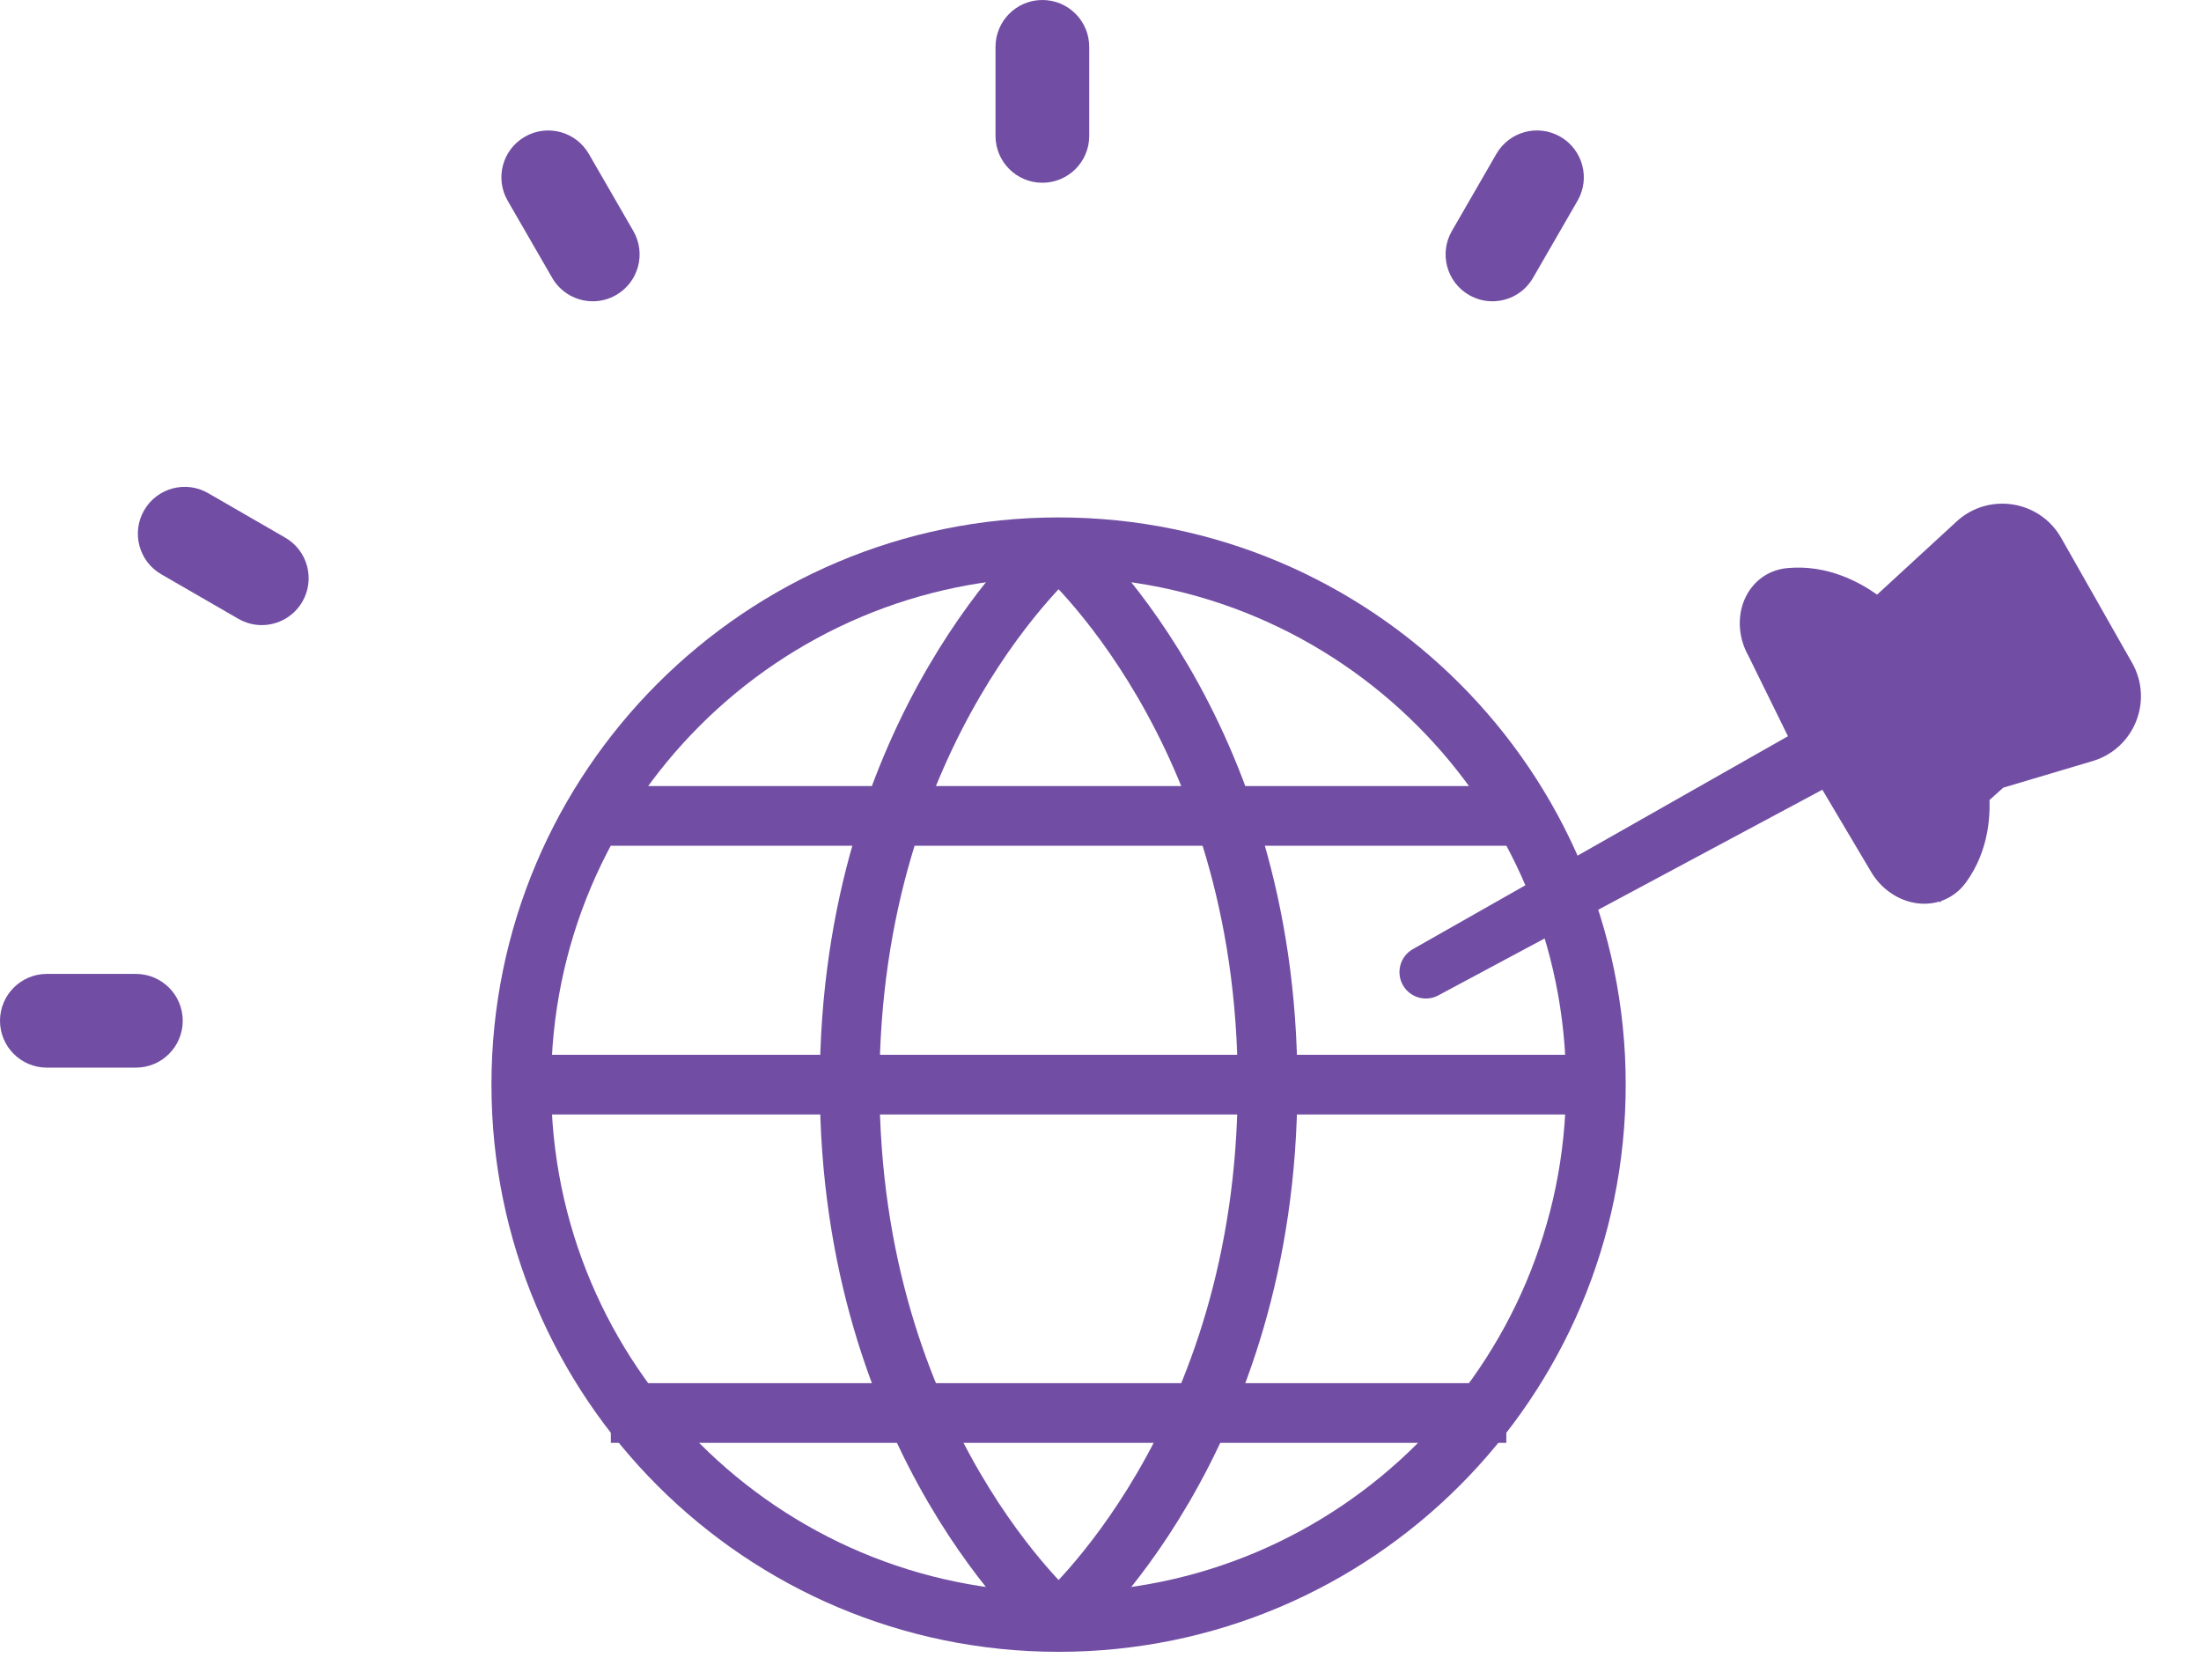 <svg width="76" height="58" viewBox="0 0 76 58" fill="none" xmlns="http://www.w3.org/2000/svg">
<path d="M35.993 6.31C36.886 6.31 37.611 5.585 37.611 4.692V1.618C37.611 0.725 36.886 0 35.993 0C35.099 0 34.375 0.725 34.375 1.618V4.692C34.375 5.585 35.099 6.31 35.993 6.31Z" fill="#714EA3"/>
<path d="M1.618 36.861H4.692C5.585 36.861 6.31 36.136 6.31 35.243C6.31 34.349 5.585 33.625 4.692 33.625H1.618C0.725 33.625 0 34.349 0 35.243C0 36.136 0.724 36.861 1.618 36.861Z" fill="#714EA3"/>
<path d="M50.725 10.185C50.98 10.332 51.258 10.402 51.532 10.402C52.092 10.402 52.635 10.112 52.935 9.593L54.472 6.931C54.919 6.157 54.654 5.168 53.88 4.721C53.106 4.274 52.117 4.539 51.67 5.313L50.133 7.975C49.686 8.749 49.951 9.738 50.725 10.185Z" fill="#714EA3"/>
<path d="M5.569 19.828L8.231 21.365C8.486 21.512 8.764 21.582 9.038 21.582C9.597 21.582 10.141 21.291 10.441 20.773C10.888 19.999 10.623 19.009 9.849 18.563L7.187 17.026C6.413 16.579 5.423 16.844 4.977 17.618C4.53 18.391 4.795 19.381 5.569 19.828Z" fill="#714EA3"/>
<path d="M19.067 9.593C19.366 10.112 19.91 10.402 20.469 10.402C20.744 10.402 21.022 10.332 21.276 10.185C22.05 9.738 22.316 8.749 21.869 7.975L20.332 5.313C19.885 4.54 18.896 4.274 18.122 4.721C17.348 5.168 17.083 6.157 17.53 6.931L19.067 9.593Z" fill="#714EA3"/>
<path d="M36.553 56C46.799 56 55.105 47.694 55.105 37.447C55.105 27.201 46.799 18.895 36.553 18.895C26.306 18.895 18 27.201 18 37.447C18 47.694 26.306 56 36.553 56Z" stroke="#714EA3" stroke-width="2.061" stroke-linejoin="round"/>
<path d="M36.553 18.895C36.553 18.895 29.338 25.079 29.338 37.447C29.338 49.816 36.553 56 36.553 56" stroke="#714EA3" stroke-width="2.061" stroke-linejoin="round"/>
<path d="M36.553 18.895C36.553 18.895 43.768 25.079 43.768 37.447C43.768 49.816 36.553 56 36.553 56" stroke="#714EA3" stroke-width="2.061" stroke-linejoin="round"/>
<path d="M18 37.447H55.105" stroke="#714EA3" stroke-width="2.061" stroke-linejoin="round"/>
<path d="M52.013 28.17H21.092" stroke="#714EA3" stroke-width="2.061" stroke-linejoin="round"/>
<g filter="url(#filter0_d_4515_36330)">
<path d="M52.013 46.723H21.092" stroke="#714EA3" stroke-width="2.061" stroke-linejoin="round"/>
</g>
<path d="M60.459 22.592C60.158 22.06 60.09 21.42 60.281 20.864C60.482 20.279 60.984 19.781 61.735 19.712C63.081 19.589 64.174 20.192 64.781 20.628M60.459 22.592L64.781 20.628M60.459 22.592L61.869 25.459L48.834 32.857L48.834 32.857C48.444 33.078 48.308 33.574 48.529 33.963L48.529 33.964C48.75 34.353 49.245 34.49 49.635 34.269L62.963 27.133L64.678 30.023C64.98 30.555 65.496 30.942 66.071 31.063C66.677 31.191 67.362 31.014 67.805 30.405C68.601 29.312 68.644 28.065 68.58 27.32L68.58 27.32C68.578 27.299 68.583 27.278 68.59 27.264L72.228 26.181C73.606 25.771 74.244 24.186 73.534 22.935L71.085 18.621C70.376 17.371 68.687 17.106 67.628 18.079L64.834 20.649C64.818 20.647 64.797 20.641 64.781 20.628M60.459 22.592L64.781 20.628C64.781 20.628 64.781 20.628 64.781 20.628M71.793 24.721L71.765 24.625C72.142 24.513 72.317 24.079 72.123 23.737L69.674 19.423L69.76 19.373L69.674 19.423C69.479 19.081 69.017 19.008 68.727 19.274L65.913 21.863L65.845 21.789L65.913 21.863C65.287 22.438 64.397 22.353 63.832 21.946C63.366 21.61 62.666 21.258 61.883 21.329C61.863 21.331 61.853 21.334 61.849 21.336C61.846 21.337 61.846 21.338 61.846 21.338L61.845 21.338C61.845 21.339 61.83 21.351 61.816 21.391C61.785 21.483 61.787 21.642 61.873 21.793L66.089 29.22C66.09 29.22 66.09 29.22 66.09 29.22C66.175 29.372 66.311 29.455 66.405 29.474C66.447 29.483 66.465 29.477 66.466 29.477L66.466 29.477C66.466 29.477 66.467 29.477 66.47 29.475L71.793 24.721ZM71.793 24.721L71.765 24.625L68.1 25.715C67.285 25.958 66.902 26.765 66.962 27.459C67.011 28.032 66.956 28.813 66.493 29.449L71.793 24.721Z" fill="#714EA3" stroke="#714EA3" stroke-width="0.2"/>
<path d="M63.585 21.232L61.594 21.041L61.547 21.539L64.506 27.348L66.756 30.075L67.588 26.639L69.128 26.284L72.306 24.579L69.844 18.818L69.299 19.268L66.763 19.527L65.079 21.375L63.585 21.232Z" fill="#714EA3" stroke="#714EA3"/>
<defs>
<filter id="filter0_d_4515_36330" x="19.03" y="45.691" width="35.044" height="6.185" filterUnits="userSpaceOnUse" color-interpolation-filters="sRGB">
<feFlood flood-opacity="0" result="BackgroundImageFix"/>
<feColorMatrix in="SourceAlpha" type="matrix" values="0 0 0 0 0 0 0 0 0 0 0 0 0 0 0 0 0 0 127 0" result="hardAlpha"/>
<feOffset dy="2.061"/>
<feGaussianBlur stdDeviation="1.031"/>
<feColorMatrix type="matrix" values="0 0 0 0 0 0 0 0 0 0 0 0 0 0 0 0 0 0 0.1 0"/>
<feBlend mode="normal" in2="BackgroundImageFix" result="effect1_dropShadow_4515_36330"/>
<feBlend mode="normal" in="SourceGraphic" in2="effect1_dropShadow_4515_36330" result="shape"/>
</filter>
</defs>
</svg>
